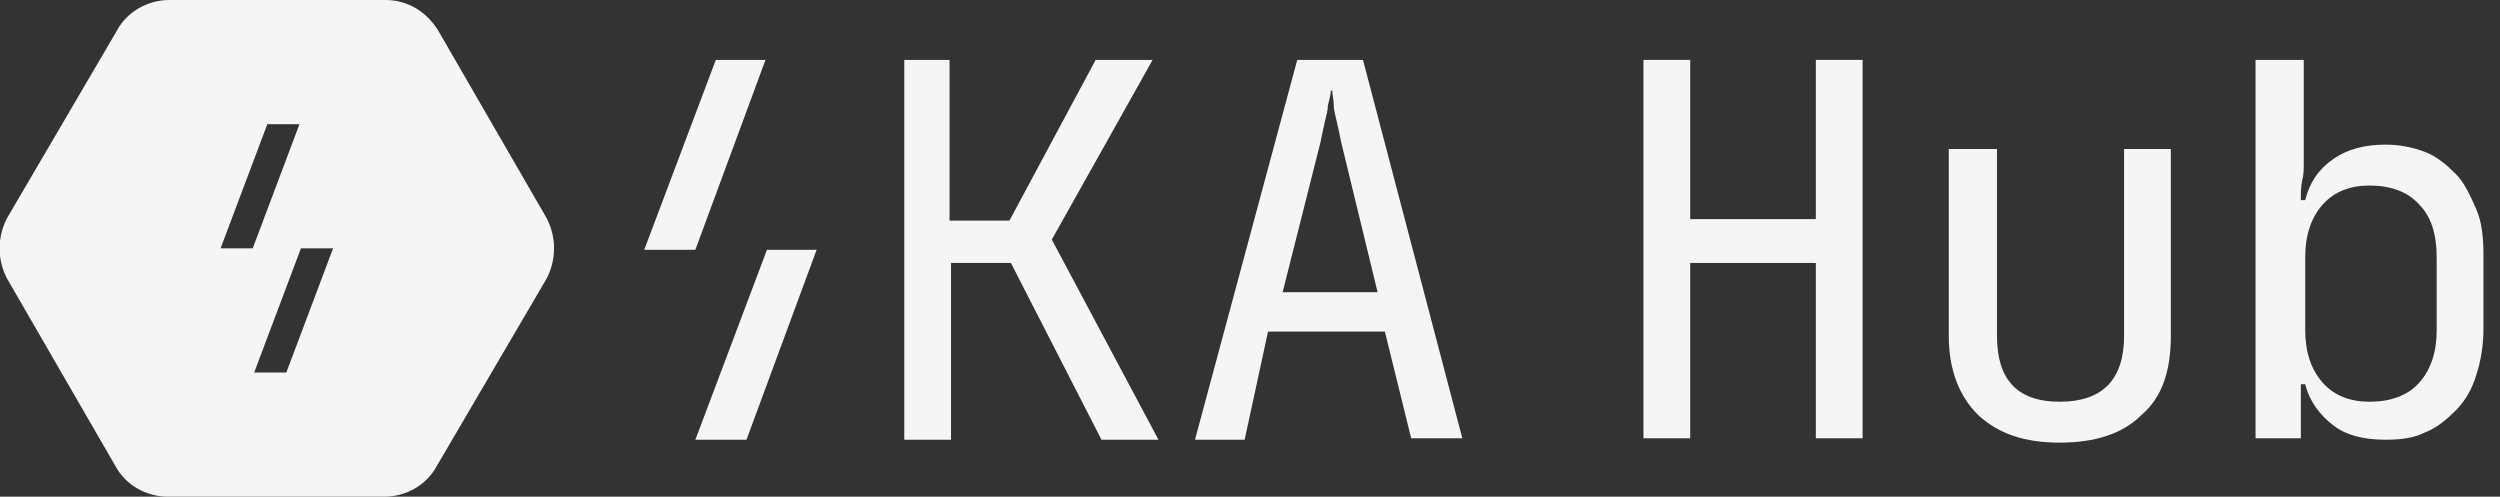 <svg width="151" height="30" viewBox="0 0 151 30" fill="none" xmlns="http://www.w3.org/2000/svg">
<rect x="0" y="0" width="151" height="30" fill="#333333" stroke="none"/>
<g clip-path="url(#clip0_8_779)">
<path d="M54.529 3.618H57.353V13.323H60.971L66.177 3.618H69.618L63.529 14.471L69.971 26.559H66.529L61.059 15.882H57.441V26.559H54.618V3.618H54.529Z" fill="#F5F5F5"/>
<path d="M78.353 3.618H82.324L88.324 26.471H85.235L83.647 20.029H76.588L75.177 26.559H72.177L78.353 3.618ZM83.206 17.647L81 8.559C80.912 8.118 80.824 7.676 80.735 7.324C80.647 6.971 80.559 6.618 80.559 6.353C80.559 6 80.471 5.735 80.471 5.471H80.382C80.382 5.735 80.294 6 80.206 6.353C80.206 6.618 80.118 6.971 80.029 7.324C79.941 7.676 79.853 8.118 79.765 8.559L77.471 17.647H83.206Z" fill="#F5F5F5"/>
<path d="M42 15.088L46.235 3.618H43.235L38.912 15.088H42Z" fill="#F5F5F5"/>
<path d="M46.324 15.088L42 26.559H45.088L49.324 15.088H46.324Z" fill="#F5F5F5"/>
<path d="M33 13.147L26.471 1.853C25.765 0.706 24.618 0 23.294 0H10.235C8.912 0 7.676 0.706 7.059 1.853L0.441 13.147C-0.177 14.294 -0.177 15.706 0.441 16.853L6.971 28.147C7.588 29.294 8.823 30 10.147 30H23.206C24.529 30 25.765 29.294 26.382 28.147L33 16.853C33.618 15.706 33.618 14.294 33 13.147ZM13.323 15L16.147 7.5H18.088L15.265 15H13.323ZM17.294 22.5H15.353L18.176 15H20.118L17.294 22.5Z" fill="#F5F5F5"/>
<path d="M99.265 26.471V3.618H102.088V13.235H109.676V3.618H112.5V26.471H109.676V15.882H102.088V26.471H99.265Z" fill="#F5F5F5"/>
<path d="M120.618 9V20.294C120.618 22.941 121.853 24.265 124.412 24.265C126.971 24.265 128.294 22.941 128.294 20.294V9H131.118V20.294C131.118 22.412 130.588 24 129.353 25.059C128.206 26.206 126.529 26.735 124.412 26.735C122.294 26.735 120.706 26.206 119.471 25.059C118.323 23.912 117.706 22.323 117.706 20.294V9H120.618Z" fill="#F5F5F5"/>
<path d="M136.323 3.618H139.147V8.735C139.147 9 139.147 9.353 139.147 9.794C139.147 10.147 139.147 10.588 139.059 10.853C138.971 11.294 138.971 11.647 138.971 12.088H139.235C139.5 11.029 140.029 10.235 140.912 9.618C141.794 9 142.853 8.735 144.088 8.735C144.971 8.735 145.765 8.912 146.471 9.176C147.176 9.441 147.794 9.971 148.323 10.5C148.853 11.029 149.206 11.823 149.559 12.618C149.912 13.412 150 14.382 150 15.441V19.853C150 20.912 149.823 21.882 149.559 22.677C149.294 23.559 148.853 24.265 148.323 24.794C147.794 25.323 147.176 25.853 146.471 26.118C145.765 26.471 144.971 26.559 144.088 26.559C142.765 26.559 141.706 26.294 140.912 25.677C140.118 25.059 139.5 24.265 139.235 23.206H138.971V26.471H136.235V3.618H136.323ZM139.235 19.941C139.235 21.265 139.588 22.323 140.294 23.118C141 23.912 141.971 24.265 143.118 24.265C144.353 24.265 145.412 23.912 146.118 23.118C146.823 22.323 147.176 21.265 147.176 19.941V15.529C147.176 14.118 146.823 13.059 146.118 12.353C145.412 11.559 144.353 11.206 143.118 11.206C141.971 11.206 141 11.559 140.294 12.353C139.588 13.147 139.235 14.206 139.235 15.529V19.941Z" fill="#F5F5F5"/>
</g>
<defs>
<clipPath id="clip0_8_779">
<rect width="150.088" height="30" fill="white"/>
</clipPath>
</defs>
</svg>
